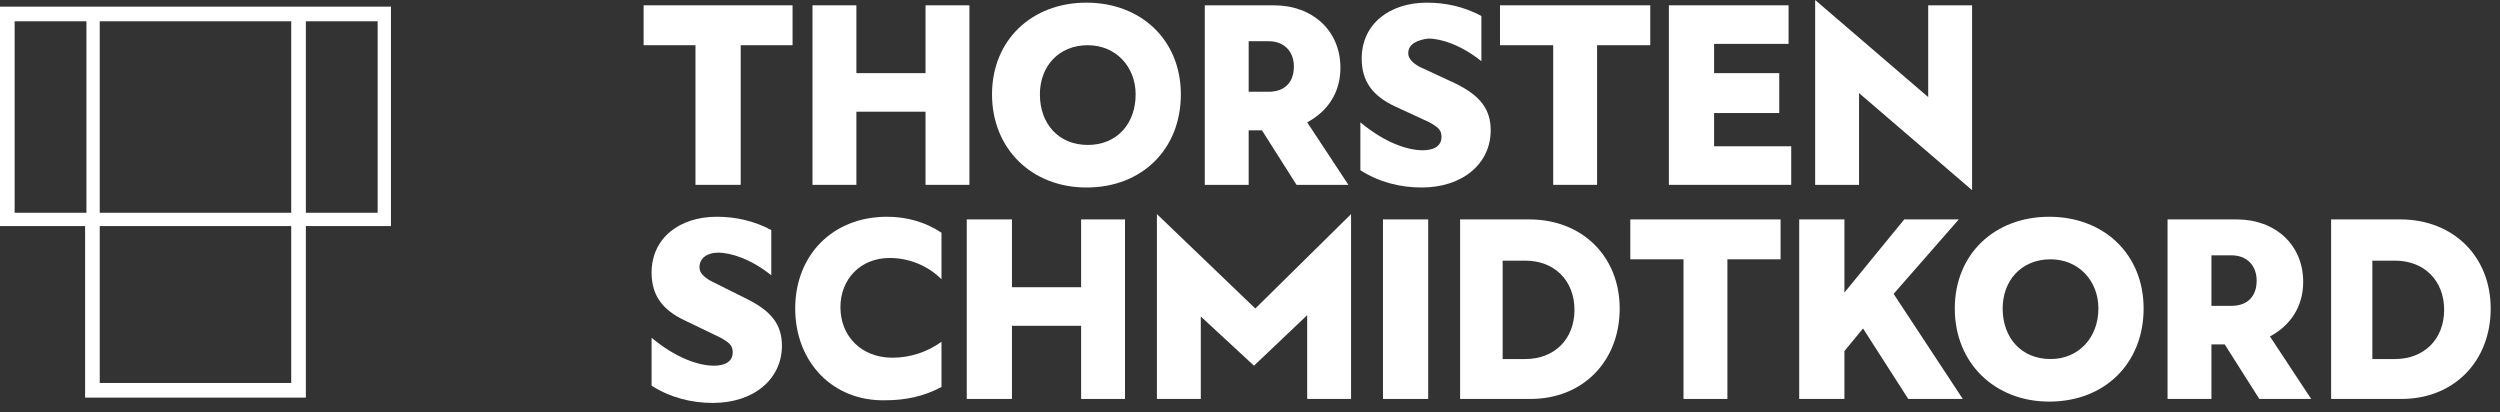 <?xml version="1.0" encoding="utf-8"?>
<!-- Generator: Adobe Illustrator 24.1.2, SVG Export Plug-In . SVG Version: 6.00 Build 0)  -->
<svg version="1.1" id="Ebene_1" xmlns="http://www.w3.org/2000/svg" xmlns:xlink="http://www.w3.org/1999/xlink" x="0px" y="0px"
	 viewBox="0 0 188 31" style="enable-background:new 0 0 188 31;" xml:space="preserve">
<rect x="0" y="0" width="188" height="31" fill="#333333" stroke="none"/>
<style type="text/css">
	.st0{fill-rule:evenodd;clip-rule:evenodd;fill:#FFFFFF;}
</style>
<desc>Created with Sketch.</desc>
<g id="Page-1">
	<g id="Group-28">
		<path id="Fill-1" class="st0" d="M52.6,20.1c0,0.4,0.3,0.7,0.8,1l2.8,1.4c1.8,0.9,2.6,1.9,2.6,3.5c0,2.5-2.1,4.3-5.2,4.3
			c-1.6,0-3.2-0.4-4.6-1.3v-3.6c1.8,1.5,3.5,2.1,4.7,2.1c0.8,0,1.4-0.3,1.4-1c0-0.5-0.2-0.7-0.9-1.1l-2.7-1.3
			c-1.7-0.8-2.5-1.9-2.5-3.6c0-2.6,2.1-4.2,4.9-4.2c1.4,0,2.8,0.3,4.1,1v3.4c-1.5-1.2-3-1.7-4-1.7C53.2,19,52.6,19.4,52.6,20.1"/>
		<path id="Fill-4" class="st0" d="M59.8,23.2c0-4,2.8-6.9,6.9-6.9c1.5,0,2.9,0.4,4.1,1.2V21c-1-1-2.4-1.6-3.9-1.6
			c-2.2,0-3.7,1.6-3.7,3.7c0,2.2,1.6,3.8,3.9,3.8c1.3,0,2.6-0.4,3.7-1.2v3.4c-1.3,0.7-2.7,1-4.2,1C62.6,30.2,59.8,27.2,59.8,23.2"/>
		<polygon id="Fill-7" class="st0" points="81.3,24.5 76.1,24.5 76.1,30 72.7,30 72.7,16.5 76.1,16.5 76.1,21.6 81.3,21.6 
			81.3,16.5 84.6,16.5 84.6,30 81.3,30 		"/>
		<polygon id="Fill-9" class="st0" points="90.3,23.8 90.3,30 87,30 87,16.1 94.4,23.2 101.6,16.1 101.6,30 98.3,30 98.3,23.7 
			94.3,27.5 		"/>
		<polygon id="Fill-11" class="st0" points="104,30 107.4,30 107.4,16.5 104,16.5 		"/>
		<path id="Fill-13" class="st0" d="M113,19.5V27h1.7c2.2,0,3.7-1.5,3.7-3.7c0-2.2-1.5-3.7-3.7-3.7H113z M109.7,16.5h5.3
			c4,0,6.8,2.8,6.8,6.7c0,4-2.8,6.8-6.7,6.8h-5.3V16.5z"/>
		<polygon id="Fill-14" class="st0" points="129.9,19.5 129.9,30 126.6,30 126.6,19.5 122.6,19.5 122.6,16.5 133.9,16.5 133.9,19.5 
					"/>
		<polygon id="Fill-15" class="st0" points="140.1,24.7 138.7,26.4 138.7,30 135.3,30 135.3,16.5 138.7,16.5 138.7,22 143.2,16.5 
			147.3,16.5 142.4,22.1 147.6,30 143.5,30 		"/>
		<path id="Fill-16" class="st0" d="M157.8,23.2c0-2.1-1.5-3.7-3.6-3.7c-2.2,0-3.6,1.6-3.6,3.7c0,2.2,1.4,3.8,3.6,3.8
			C156.3,27,157.8,25.4,157.8,23.2 M154.1,30.2c-4.1,0-7.1-2.9-7.1-7c0-4.1,3-6.9,7.1-6.9c4.1,0,7.1,2.8,7.1,6.9
			C161.2,27.3,158.3,30.2,154.1,30.2"/>
		<path id="Fill-17" class="st0" d="M166.3,19.3V23h1.5c1.2,0,1.9-0.7,1.9-1.9c0-1.1-0.7-1.9-1.9-1.9H166.3z M163,16.5h5.2
			c2.9,0,5,1.9,5,4.7c0,1.9-1,3.3-2.5,4.1l3.1,4.7h-3.9l-2.6-4.1h-1V30H163V16.5z"/>
		<path id="Fill-18" class="st0" d="M178.4,19.5V27h1.7c2.2,0,3.7-1.5,3.7-3.7c0-2.2-1.5-3.7-3.7-3.7H178.4z M175.2,16.5h5.3
			c4,0,6.8,2.8,6.8,6.7c0,4-2.8,6.8-6.7,6.8h-5.3V16.5z"/>
		<polygon id="Fill-19" class="st0" points="55.7,3.4 55.7,13.9 52.3,13.9 52.3,3.4 48.4,3.4 48.4,0.4 59.6,0.4 59.6,3.4 		"/>
		<polygon id="Fill-20" class="st0" points="69.6,8.4 64.4,8.4 64.4,13.9 61.1,13.9 61.1,0.4 64.4,0.4 64.4,5.5 69.6,5.5 69.6,0.4 
			72.9,0.4 72.9,13.9 69.6,13.9 		"/>
		<path id="Fill-21" class="st0" d="M85.4,7.1c0-2.1-1.5-3.7-3.6-3.7c-2.2,0-3.6,1.6-3.6,3.7c0,2.2,1.4,3.8,3.6,3.8
			S85.4,9.3,85.4,7.1 M81.7,14.1c-4.1,0-7.1-2.9-7.1-7c0-4.1,3-6.9,7.1-6.9c4.1,0,7.1,2.8,7.1,6.9C88.8,11.2,85.9,14.1,81.7,14.1"/>
		<path id="Fill-22" class="st0" d="M93.9,3.2v3.7h1.5c1.2,0,1.9-0.7,1.9-1.9c0-1.1-0.7-1.9-1.9-1.9H93.9z M90.6,0.4h5.2
			c2.9,0,5,1.9,5,4.7c0,1.9-1,3.3-2.5,4.1l3.1,4.7h-3.9l-2.6-4.1h-1v4.1h-3.3V0.4z"/>
		<path id="Fill-23" class="st0" d="M105.9,4c0,0.4,0.3,0.7,0.8,1l2.8,1.3c1.8,0.9,2.6,1.9,2.6,3.5c0,2.5-2.1,4.3-5.2,4.3
			c-1.6,0-3.2-0.4-4.6-1.3V9.2c1.8,1.5,3.5,2.1,4.7,2.1c0.8,0,1.4-0.3,1.4-1c0-0.5-0.2-0.7-0.9-1.1L104.9,8
			c-1.7-0.8-2.5-1.9-2.5-3.6c0-2.6,2.1-4.2,4.9-4.2c1.4,0,2.8,0.3,4.1,1v3.4c-1.5-1.2-3-1.7-4-1.7C106.6,3,105.9,3.3,105.9,4"/>
		<polygon id="Fill-24" class="st0" points="120.1,3.4 120.1,13.9 116.8,13.9 116.8,3.4 112.8,3.4 112.8,0.4 124.1,0.4 124.1,3.4 		
			"/>
		<polygon id="Fill-25" class="st0" points="125.5,0.4 134.5,0.4 134.5,3.3 128.9,3.3 128.9,5.5 133.8,5.5 133.8,8.5 128.9,8.5 
			128.9,11 134.7,11 134.7,13.9 125.5,13.9 		"/>
		<polygon id="Fill-26" class="st0" points="139.8,7 139.8,13.9 136.5,13.9 136.5,0 145,7.3 145,0.4 148.3,0.4 148.3,14.3 		"/>
		<path id="Fill-27" class="st0" d="M23,16h5.4V1.6H23V16z M7.5,28.8h14.4V17H7.5V28.8z M1.1,16h5.4V1.6H1.1V16z M7.5,16h14.4V1.6
			H7.5V16z M29.4,0.5H23H6.4H0V17h6.4v12.9H23V17h6.4V0.5z"/>
	</g>
</g>
</svg>
